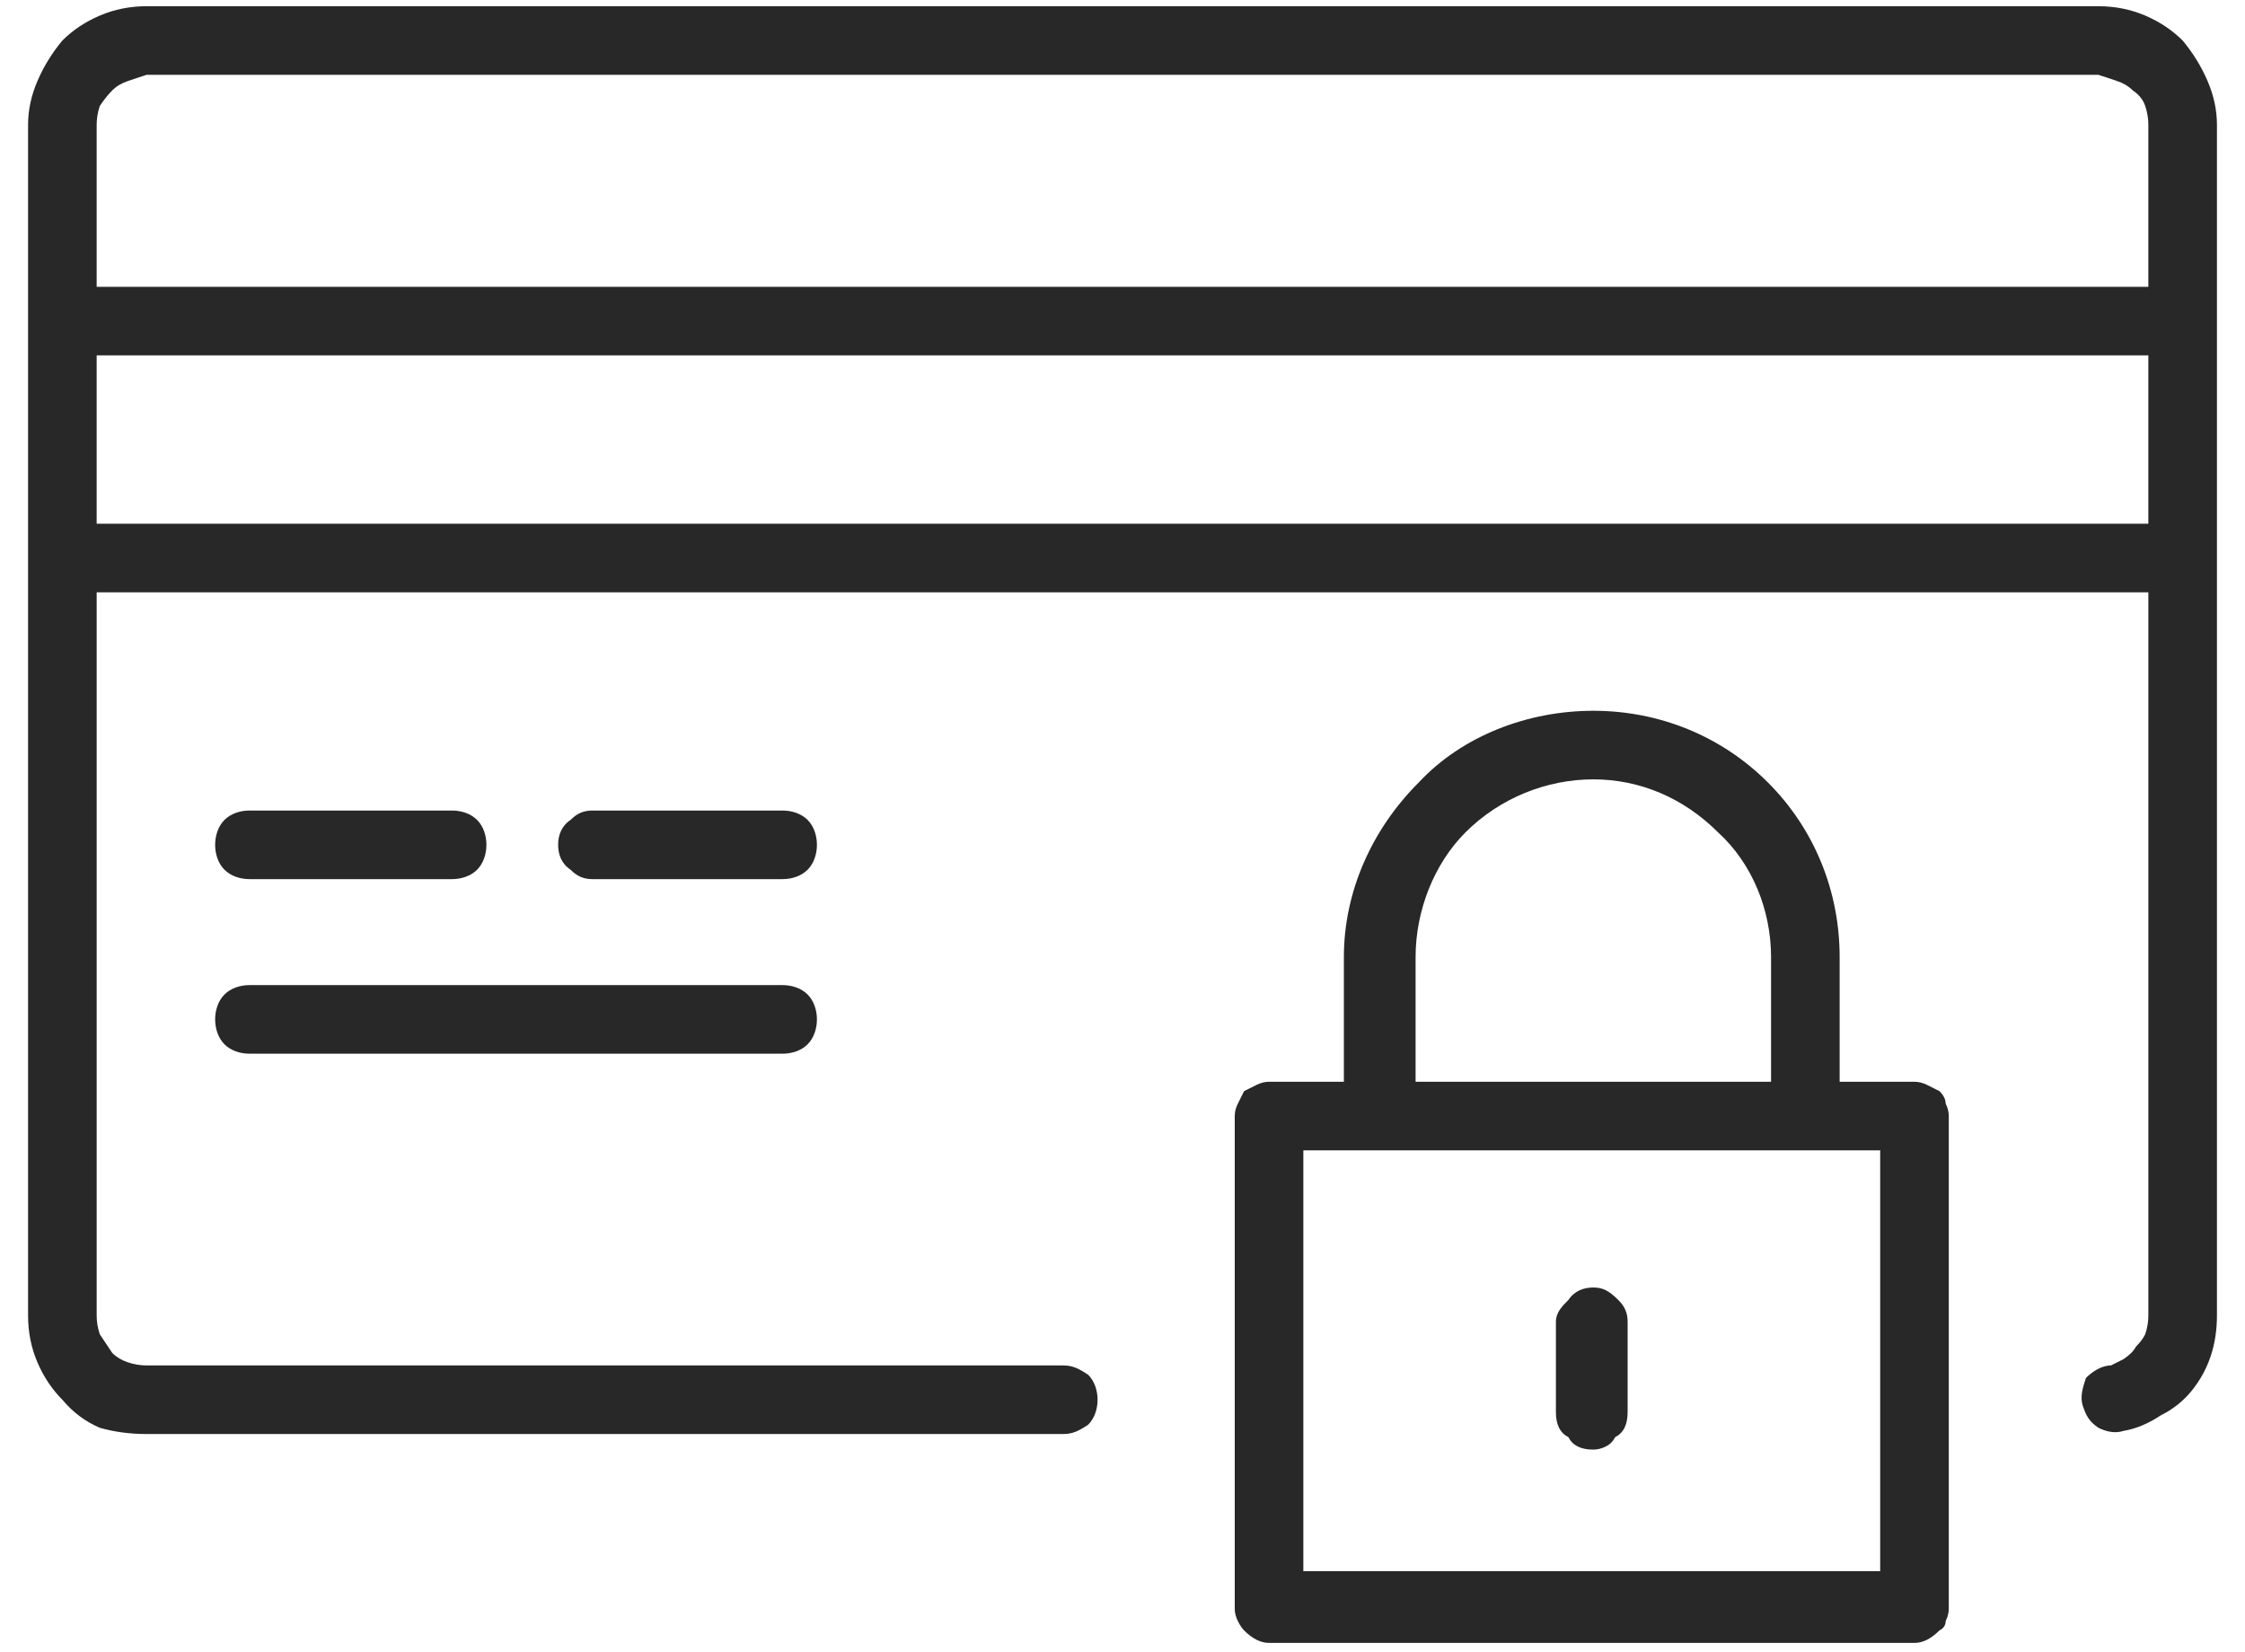 <svg height="53" width="72" viewBox="0 0 72 53" xmlns="http://www.w3.org/2000/svg" version="1.2"><style>.a{fill:#282828}</style><path d="m25.1 26h-6.1c-0.3 0-0.5 0.1-0.7 0.3-0.3 0.2-0.4 0.5-0.4 0.8 0 0.3 0.1 0.6 0.4 0.8 0.2 0.2 0.4 0.3 0.7 0.3h6.1c0.3 0 0.6-0.1 0.8-0.3 0.2-0.2 0.3-0.5 0.3-0.8 0-0.3-0.1-0.6-0.3-0.8-0.2-0.2-0.5-0.3-0.8-0.3z" class="a"></path><path d="m8 28.2h6.5c0.3 0 0.6-0.1 0.8-0.3 0.2-0.2 0.3-0.5 0.3-0.8 0-0.3-0.1-0.6-0.3-0.8-0.2-0.2-0.5-0.3-0.8-0.3h-6.5c-0.3 0-0.6 0.1-0.8 0.3-0.2 0.2-0.3 0.5-0.3 0.8 0 0.3 0.1 0.6 0.3 0.8 0.2 0.2 0.5 0.3 0.8 0.3z" class="a"></path><path d="m8 33.8h17.1c0.3 0 0.6-0.1 0.8-0.3 0.2-0.2 0.3-0.5 0.3-0.8 0-0.3-0.1-0.6-0.3-0.8-0.2-0.2-0.5-0.3-0.8-0.3h-17.1c-0.3 0-0.6 0.1-0.8 0.3-0.2 0.2-0.3 0.5-0.3 0.8 0 0.3 0.1 0.6 0.3 0.8 0.2 0.2 0.5 0.3 0.8 0.3z" class="a"></path><path d="m61.8 34.8q0.2 0.1 0.4 0.2 0.2 0.2 0.2 0.4 0.1 0.2 0.1 0.4v15.8q0 0.2-0.1 0.4 0 0.2-0.2 0.3-0.2 0.2-0.4 0.3-0.2 0.1-0.4 0.1h-20.7q-0.2 0-0.4-0.1-0.2-0.1-0.4-0.3-0.1-0.1-0.2-0.3-0.1-0.2-0.1-0.4v-15.8q0-0.2 0.1-0.4 0.1-0.2 0.2-0.4 0.2-0.1 0.4-0.2 0.2-0.1 0.4-0.1h2.4v-4c0-2.1 0.9-4.1 2.4-5.6 1.4-1.5 3.5-2.3 5.6-2.3 2.1 0 4.1 0.8 5.6 2.3 1.5 1.5 2.3 3.5 2.3 5.6v4h2.4q0.2 0 0.4 0.1zm-16.4-0.1h11.4v-4c0-1.5-0.6-3-1.7-4-1.1-1.1-2.5-1.7-4-1.7-1.5 0-3 0.6-4.1 1.7-1 1-1.6 2.5-1.6 4zm14.9 2.2h-18.5v13.5h18.5z" class="a" fill-rule="evenodd"></path><path d="m51.1 46.5q0.2 0 0.4-0.1 0.2-0.1 0.3-0.3 0.2-0.1 0.3-0.3 0.1-0.2 0.1-0.5v-2.9c0-0.3-0.1-0.5-0.3-0.7-0.3-0.3-0.5-0.4-0.8-0.4-0.3 0-0.6 0.1-0.8 0.4-0.2 0.2-0.4 0.4-0.4 0.7v2.9q0 0.3 0.1 0.5 0.1 0.2 0.3 0.3 0.1 0.2 0.3 0.3 0.2 0.1 0.5 0.1z" class="a"></path><path d="m68.8 0.5q0.7 0.3 1.2 0.8 0.5 0.6 0.8 1.3 0.3 0.7 0.3 1.4v38.2q0 0.7-0.2 1.3-0.2 0.6-0.6 1.1-0.4 0.5-1 0.8-0.6 0.4-1.2 0.5c-0.3 0.1-0.6 0-0.8-0.1-0.3-0.2-0.4-0.4-0.5-0.7-0.1-0.3 0-0.6 0.1-0.9 0.2-0.2 0.5-0.4 0.8-0.4q0.2-0.1 0.4-0.2 0.3-0.2 0.4-0.4 0.2-0.2 0.3-0.4 0.1-0.3 0.1-0.6v-23.2h-65.8v23.2q0 0.3 0.1 0.6 0.2 0.3 0.4 0.6 0.2 0.2 0.5 0.3 0.3 0.1 0.6 0.1h29.4c0.3 0 0.5 0.1 0.8 0.3 0.2 0.2 0.3 0.5 0.3 0.8 0 0.3-0.1 0.6-0.3 0.8-0.3 0.2-0.5 0.3-0.8 0.3h-29.4q-0.8 0-1.5-0.2-0.7-0.3-1.2-0.9-0.5-0.5-0.8-1.2-0.3-0.7-0.3-1.5v-38.2q0-0.7 0.3-1.4 0.3-0.7 0.8-1.3 0.5-0.5 1.2-0.8 0.7-0.3 1.5-0.3h62.6q0.8 0 1.5 0.3zm-64.7 2.1q-0.3 0.1-0.5 0.3-0.2 0.2-0.4 0.5-0.1 0.3-0.1 0.6v5.2h0.3c8.4 0 50.6 0 65.5 0v-5.2q0-0.3-0.1-0.6-0.1-0.3-0.4-0.5-0.2-0.2-0.5-0.3-0.3-0.1-0.6-0.2h-62.6q-0.3 0.1-0.6 0.2zm64.8 14.2v-5.4c-15.1 0-58.4 0-65.8 0v5.4z" class="a" fill-rule="evenodd"></path></svg>